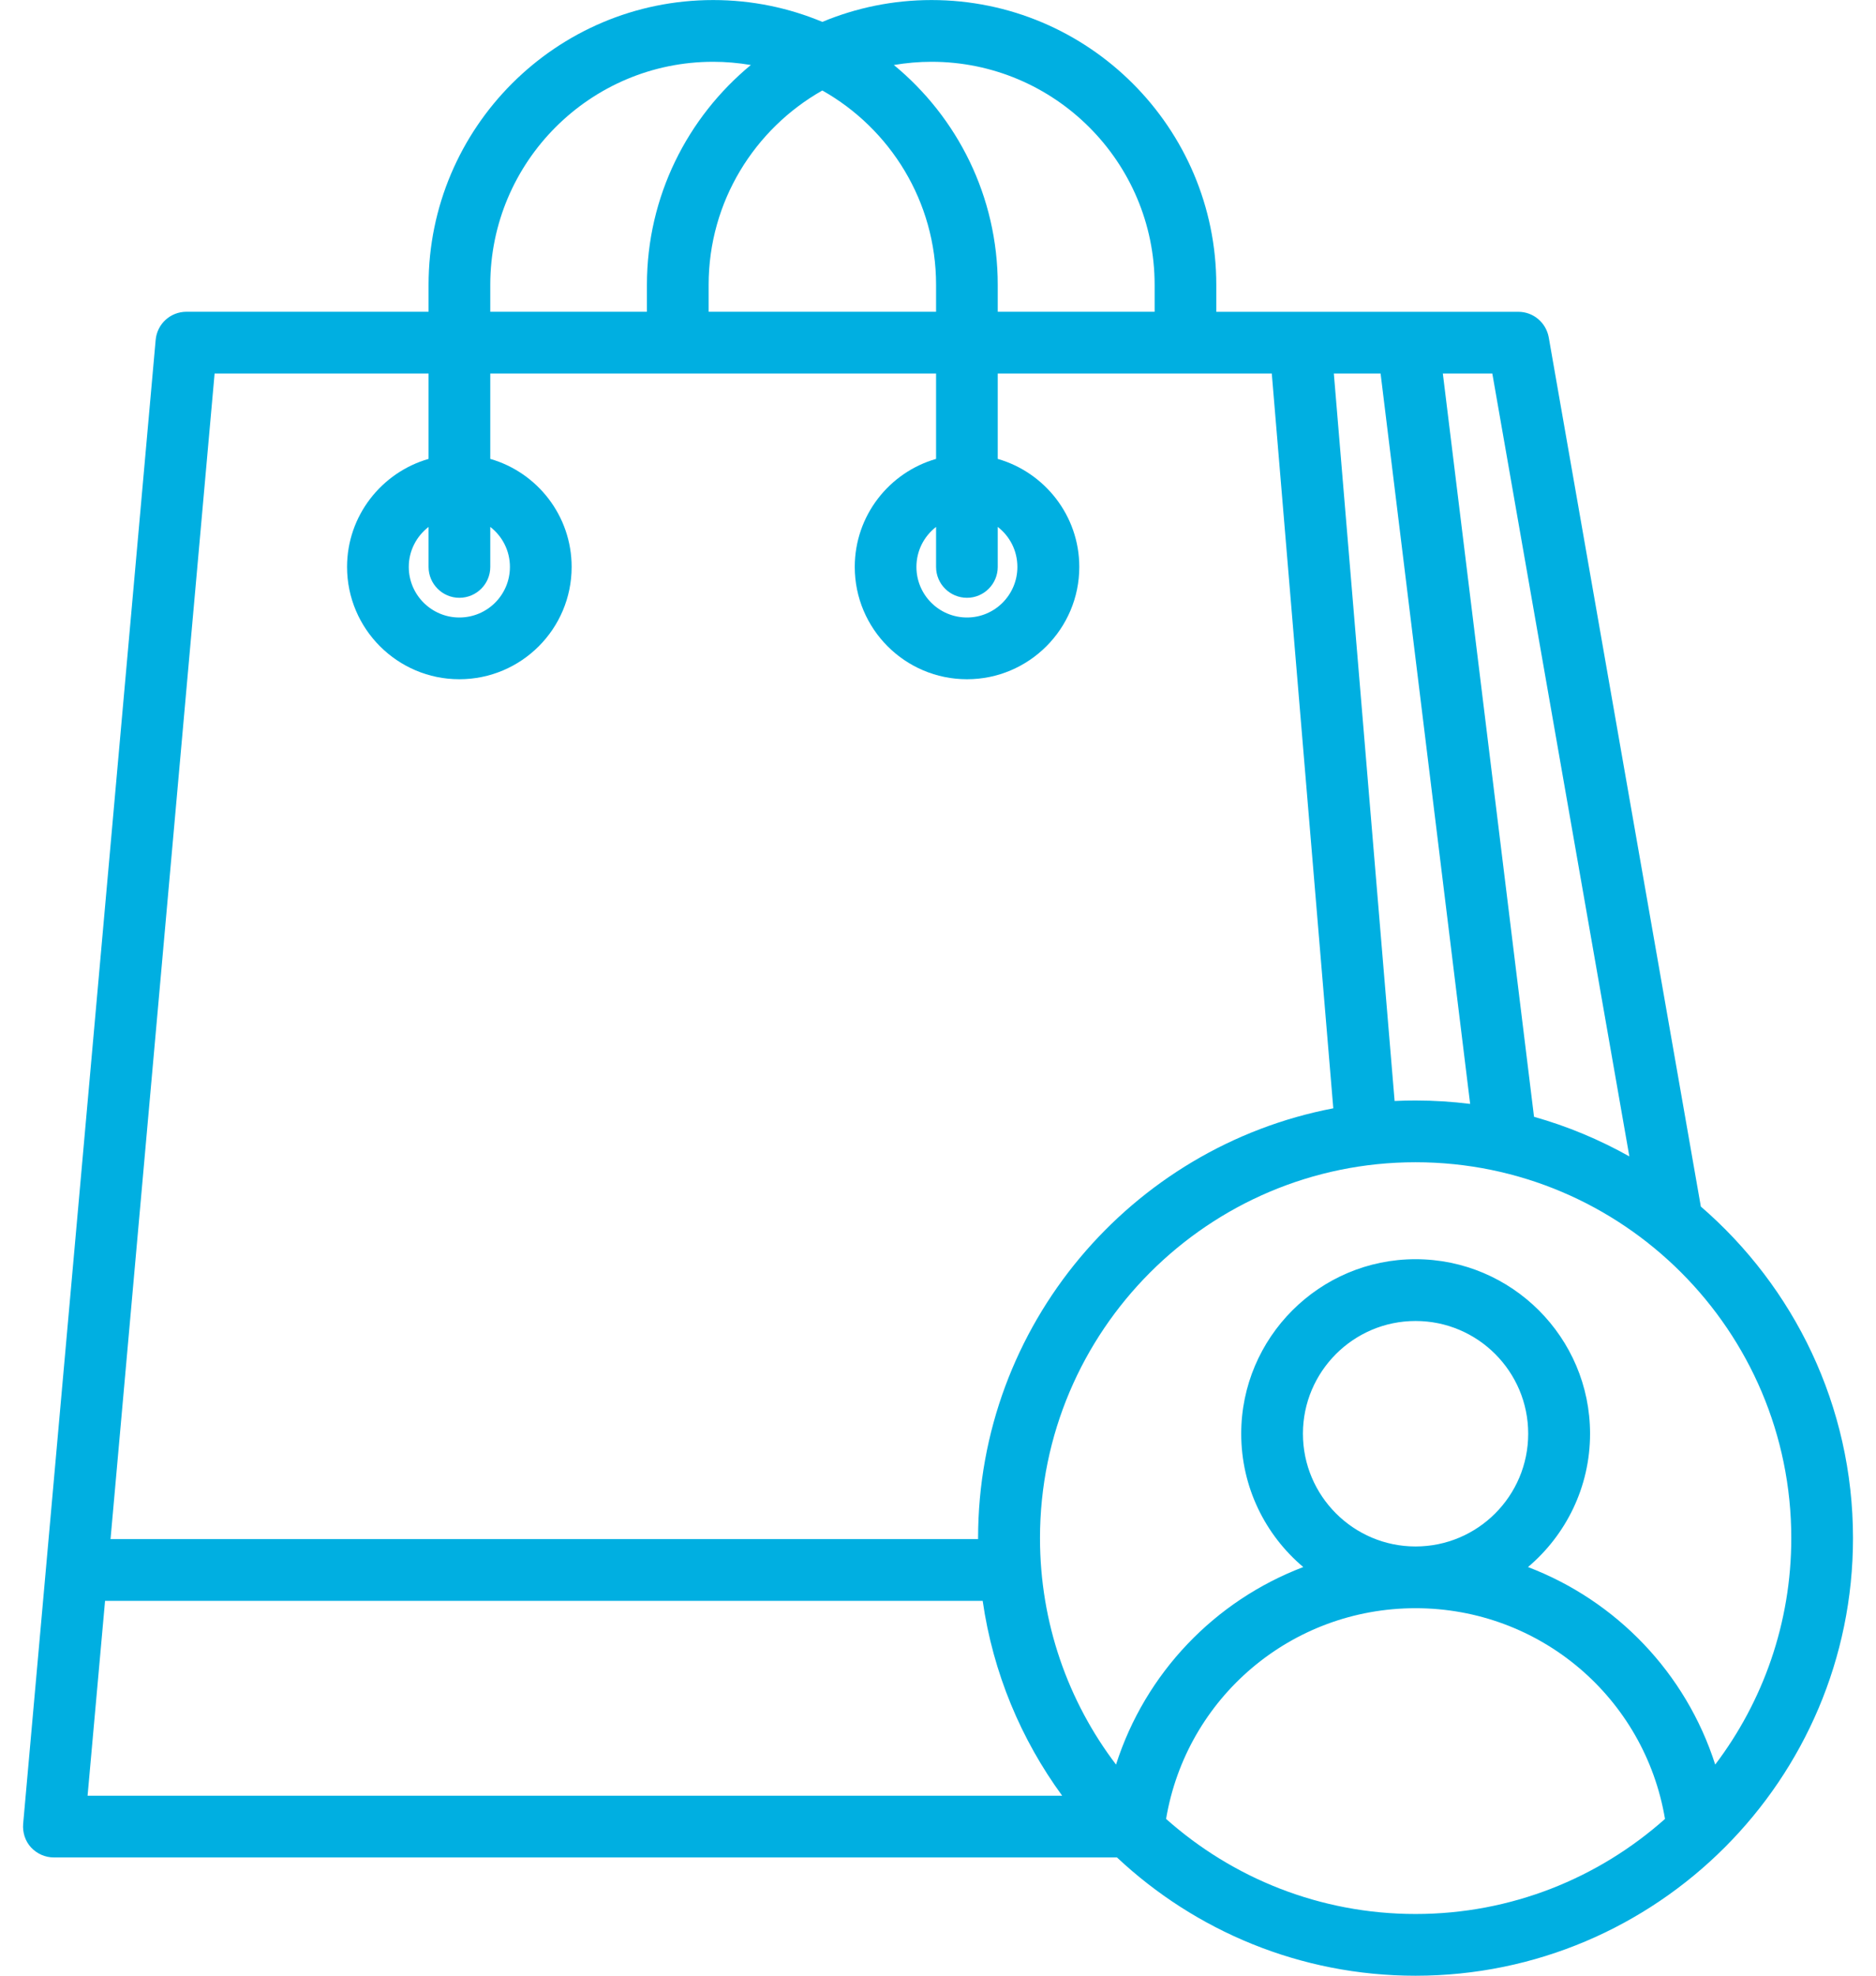 <svg width="38" height="40" viewBox="0 0 38 40" fill="none" xmlns="http://www.w3.org/2000/svg">
<path fill-rule="evenodd" clip-rule="evenodd" d="M23.62 36.826C24.033 34.373 26.152 32.56 28.673 32.56C31.194 32.56 33.313 34.373 33.726 36.826C32.381 38.023 30.612 38.751 28.673 38.751C26.738 38.751 24.965 38.023 23.62 36.826ZM2.128 32.411H19.905C20.115 33.871 20.682 35.216 21.515 36.356H1.774L2.128 32.411ZM19.588 12.103C19.93 12.103 20.21 11.823 20.21 11.478V10.668C20.454 10.856 20.608 11.149 20.608 11.478C20.608 12.043 20.151 12.502 19.588 12.502C19.02 12.502 18.563 12.043 18.563 11.478C18.563 11.149 18.718 10.856 18.961 10.668V11.478C18.961 11.823 19.241 12.103 19.588 12.103ZM9.304 12.103C9.651 12.103 9.931 11.823 9.931 11.478V10.668C10.174 10.856 10.329 11.149 10.329 11.478C10.329 12.043 9.872 12.502 9.304 12.502C8.74 12.502 8.28 12.043 8.28 11.478C8.28 11.149 8.438 10.856 8.681 10.668V11.478C8.681 11.823 8.962 12.103 9.304 12.103ZM4.347 7.562L2.239 31.161H19.812C19.812 31.155 19.812 31.148 19.812 31.141C19.812 26.825 22.916 23.221 27.007 22.439L25.761 7.562H20.21V9.291C21.161 9.564 21.862 10.441 21.862 11.478C21.862 12.732 20.841 13.752 19.588 13.752C18.331 13.752 17.314 12.732 17.314 11.478C17.314 10.441 18.01 9.564 18.961 9.291V7.562H9.931V9.291C10.882 9.564 11.579 10.441 11.579 11.478C11.579 12.732 10.561 13.752 9.304 13.752C8.051 13.752 7.03 12.732 7.03 11.478C7.03 10.441 7.731 9.564 8.681 9.291V7.562H4.347ZM9.931 5.766C9.931 3.277 11.954 1.251 14.446 1.251C14.704 1.251 14.958 1.274 15.209 1.316C13.926 2.375 13.104 3.976 13.104 5.766V6.312H9.931V5.766ZM16.657 1.832C15.286 2.608 14.354 4.08 14.354 5.766V6.312H18.961V5.766C18.961 4.08 18.032 2.608 16.657 1.832ZM18.869 1.251C21.36 1.251 23.388 3.277 23.388 5.766V6.312H20.21V5.766C20.21 3.976 19.392 2.375 18.106 1.316C18.357 1.274 18.611 1.251 18.869 1.251ZM33.004 23.413C32.399 23.073 31.751 22.802 31.073 22.611L29.226 7.562H30.228L33.004 23.413ZM28.249 22.291C28.389 22.284 28.529 22.281 28.673 22.281C29.049 22.281 29.418 22.305 29.779 22.35L27.965 7.562H27.018L28.249 22.291ZM28.673 31.31C27.416 31.31 26.392 30.286 26.392 29.027C26.392 27.769 27.416 26.745 28.673 26.745C29.934 26.745 30.955 27.769 30.955 29.027C30.955 30.286 29.934 31.31 28.673 31.31ZM36.284 31.141C36.284 26.945 32.871 23.531 28.673 23.531C24.479 23.531 21.066 26.945 21.066 31.141C21.066 32.862 21.637 34.451 22.606 35.726C23.2 33.871 24.608 32.407 26.399 31.727C25.629 31.078 25.142 30.109 25.142 29.027C25.142 27.08 26.727 25.494 28.673 25.494C30.623 25.494 32.208 27.08 32.208 29.027C32.208 30.109 31.718 31.078 30.951 31.727C32.738 32.408 34.15 33.871 34.743 35.726C35.709 34.451 36.284 32.862 36.284 31.141ZM34.452 24.428L31.371 6.83C31.316 6.53 31.058 6.313 30.756 6.313H24.637V5.766C24.637 2.588 22.05 0.001 18.869 0.001C18.087 0.001 17.339 0.159 16.657 0.443C15.976 0.159 15.231 0.001 14.446 0.001C11.265 0.001 8.681 2.588 8.681 5.766V6.312H3.776C3.451 6.312 3.182 6.559 3.153 6.882L0.469 36.926C0.455 37.101 0.51 37.274 0.628 37.403C0.75 37.533 0.916 37.606 1.092 37.606H22.625C24.209 39.091 26.336 40.001 28.673 40.001C33.56 40.001 37.534 36.026 37.534 31.141C37.534 28.46 36.336 26.055 34.452 24.428Z" fill="#00AFE1"/>
</svg>
